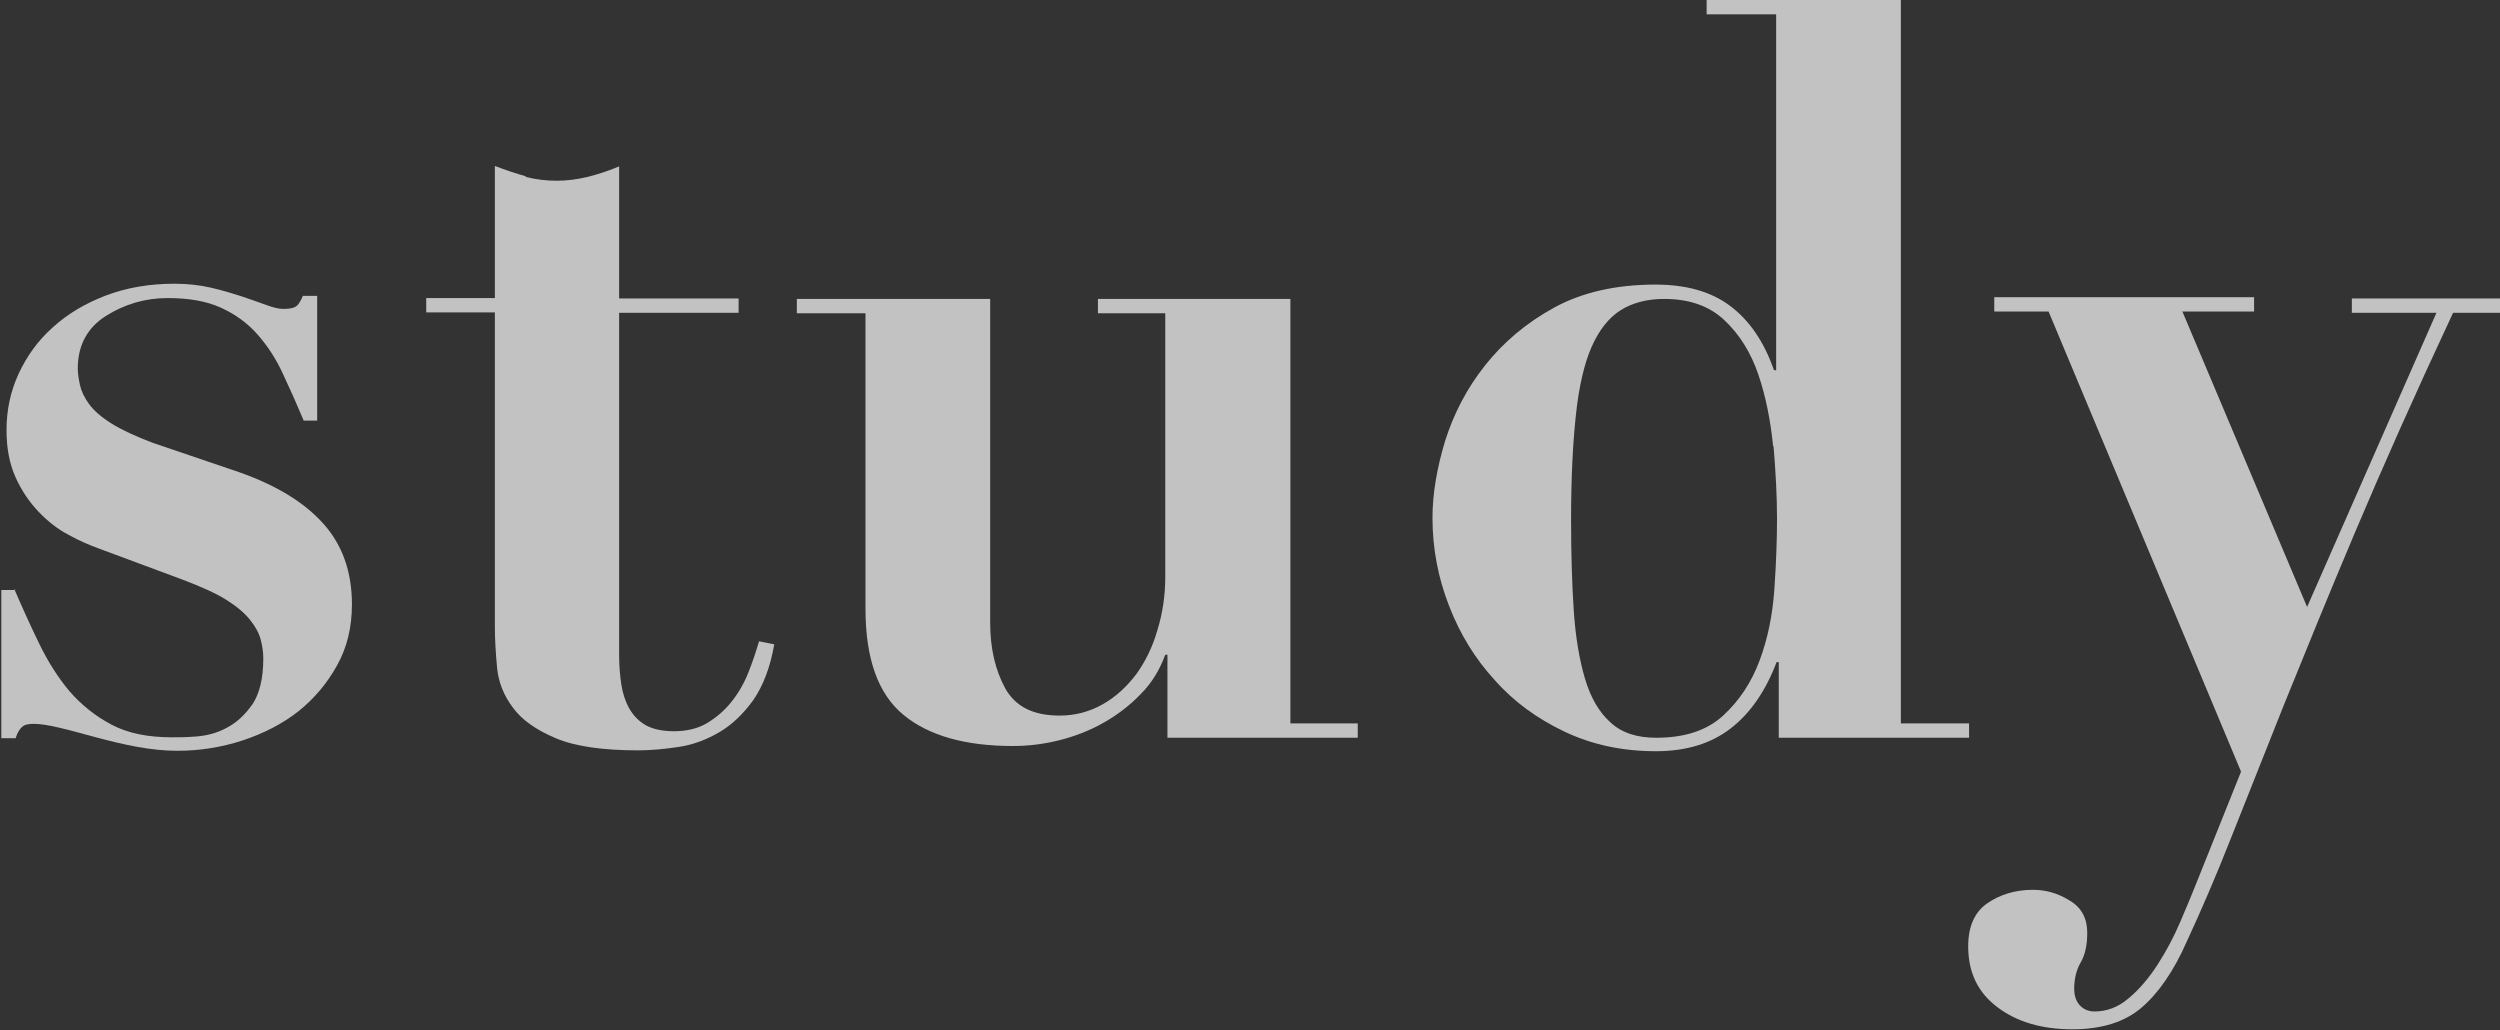 <?xml version="1.0" encoding="UTF-8"?>
<svg id="_レイヤー_2" data-name="レイヤー 2" xmlns="http://www.w3.org/2000/svg" viewBox="0 0 57.54 23.71">
  <rect x="0" y="0" width="57.54" height="23.71" fill="#333333" stroke="none"/>
  <defs>
    <style>
      .cls-1 {
        fill: #fff;
      }

      .cls-2 {
        opacity: .7;
      }
    </style>
  </defs>
  <g id="_レイヤー_1-2" data-name="レイヤー 1">
    <g class="cls-2">
      <g>
        <path class="cls-1" d="M.33,13.56c.19.44.38.86.58,1.27.2.41.43.77.69,1.08.27.31.59.57.97.77.38.2.84.29,1.39.29.14,0,.33,0,.57-.02.24-.02.47-.08.69-.2.23-.12.42-.3.59-.54.16-.24.25-.59.25-1.05,0-.14-.02-.29-.06-.44-.04-.15-.12-.3-.25-.46-.13-.16-.31-.31-.55-.46-.24-.15-.58-.3-1-.46l-1.91-.71c-.22-.08-.46-.18-.71-.32-.25-.13-.48-.31-.69-.53-.21-.22-.39-.48-.53-.79-.14-.31-.21-.67-.21-1.09,0-.46.09-.89.28-1.3.19-.41.45-.77.79-1.07.34-.31.75-.55,1.22-.73.48-.18,1-.27,1.57-.27.3,0,.58.03.84.09.26.06.49.13.71.2.21.07.4.14.57.2.16.06.29.09.39.09.17,0,.28-.03.33-.09.05-.06.09-.13.12-.21h.33v2.87h-.31c-.16-.38-.32-.74-.48-1.08-.16-.35-.36-.65-.59-.91-.23-.26-.51-.46-.84-.61-.33-.15-.74-.22-1.22-.22-.52,0-.99.14-1.42.41-.43.27-.65.68-.65,1.21,0,.11.02.24.05.38.03.14.1.29.21.44.11.15.28.3.52.45.24.15.55.29.94.44l2,.68c.85.3,1.49.69,1.93,1.18.44.49.66,1.11.66,1.86,0,.52-.11.99-.34,1.4-.23.42-.53.77-.89,1.06-.37.29-.8.51-1.28.67-.49.16-.99.24-1.51.24-.28,0-.59-.03-.92-.09-.33-.06-.65-.14-.95-.22s-.58-.16-.84-.22c-.25-.06-.45-.09-.59-.09-.13,0-.22.02-.27.07-.06.05-.11.13-.15.26h-.33v-3.41h.33Z"/>
        <path class="cls-1" d="M12.09,4.07c.24.06.48.09.72.09s.47-.03.72-.09c.24-.06.48-.14.72-.24v3.04h2.75v.33h-2.75v7.89c0,.24.02.46.05.66.03.2.09.39.18.55.09.16.21.29.38.39.16.09.38.14.65.14.3,0,.55-.06.77-.19.21-.13.4-.29.55-.48.16-.2.29-.42.39-.67.1-.25.18-.49.25-.73l.35.07c-.09.53-.26.96-.48,1.28-.23.32-.49.57-.78.74-.29.17-.6.29-.93.34-.33.05-.64.08-.94.08-.82,0-1.45-.09-1.9-.28-.45-.19-.78-.42-.99-.71-.21-.28-.33-.59-.36-.92-.03-.33-.05-.64-.05-.92v-7.25h-1.58v-.33h1.58v-3.04c.24.09.47.17.72.24Z"/>
        <path class="cls-1" d="M22.79,6.87v7.46c0,.6.12,1.1.35,1.52.24.42.65.62,1.25.62.36,0,.69-.09.99-.26.3-.17.55-.4.77-.69.21-.29.38-.63.49-1.02.12-.39.18-.8.18-1.22v-6.07h-1.55v-.33h4.43v9.77h1.55v.33h-4.38v-1.91h-.05c-.13.35-.31.65-.57.91-.25.26-.54.48-.86.66-.32.18-.66.31-1.02.4-.36.09-.71.13-1.06.13-1.1,0-1.94-.24-2.52-.72-.58-.48-.87-1.29-.87-2.44v-6.8h-1.58v-.33h4.45Z"/>
        <path class="cls-1" d="M45.32,16.65v.33h-4.38v-1.74h-.05c-.25.66-.6,1.17-1.05,1.52-.45.35-1.02.53-1.73.53-.77,0-1.47-.15-2.1-.45-.63-.3-1.17-.69-1.61-1.19-.45-.49-.8-1.06-1.05-1.71-.25-.64-.38-1.32-.38-2.02,0-.55.1-1.14.29-1.77.2-.63.5-1.21.92-1.74.42-.53.95-.98,1.59-1.33.64-.35,1.42-.53,2.33-.53.71,0,1.28.16,1.72.49.44.33.78.82,1.01,1.48h.05V.33h-1.6v-.33h4.47v16.65h1.55ZM40.81,10.27c-.06-.6-.17-1.15-.34-1.65-.17-.5-.43-.92-.78-1.25-.35-.33-.81-.49-1.39-.49-.39,0-.73.09-1,.26-.27.17-.5.46-.67.85-.17.39-.29.91-.36,1.57-.07.65-.11,1.45-.11,2.39,0,.77.02,1.46.06,2.08.04.62.13,1.15.26,1.59.13.44.33.78.59,1.01.26.24.61.35,1.05.35.66,0,1.17-.17,1.54-.51.37-.34.65-.76.84-1.27.19-.51.3-1.06.34-1.65.04-.59.06-1.13.06-1.61,0-.52-.03-1.07-.08-1.67Z"/>
        <path class="cls-1" d="M56.08,7.2h-1.95v-.33h3.41v.33h-1.08c-.88,1.88-1.63,3.57-2.26,5.06-.63,1.49-1.17,2.82-1.64,3.98-.46,1.16-.87,2.19-1.22,3.07-.35.89-.69,1.67-1,2.34-.31.71-.67,1.22-1.06,1.55-.39.33-.92.49-1.58.49-.71,0-1.28-.17-1.73-.51-.45-.34-.67-.8-.67-1.4,0-.46.15-.79.44-.99.29-.2.64-.31,1.05-.31.3,0,.58.08.85.25.27.16.4.41.4.74,0,.28-.05.51-.15.68-.1.17-.15.38-.15.61,0,.17.05.3.14.39.09.09.2.13.33.13.28,0,.55-.1.79-.31.24-.2.46-.46.66-.77.2-.31.37-.63.52-.98.15-.35.28-.66.39-.94l1.01-2.52-4.43-10.59h-1.25v-.33h5.98v.33h-1.65l2.87,6.8,2.99-6.8Z"/>
      </g>
    </g>
  </g>
</svg>